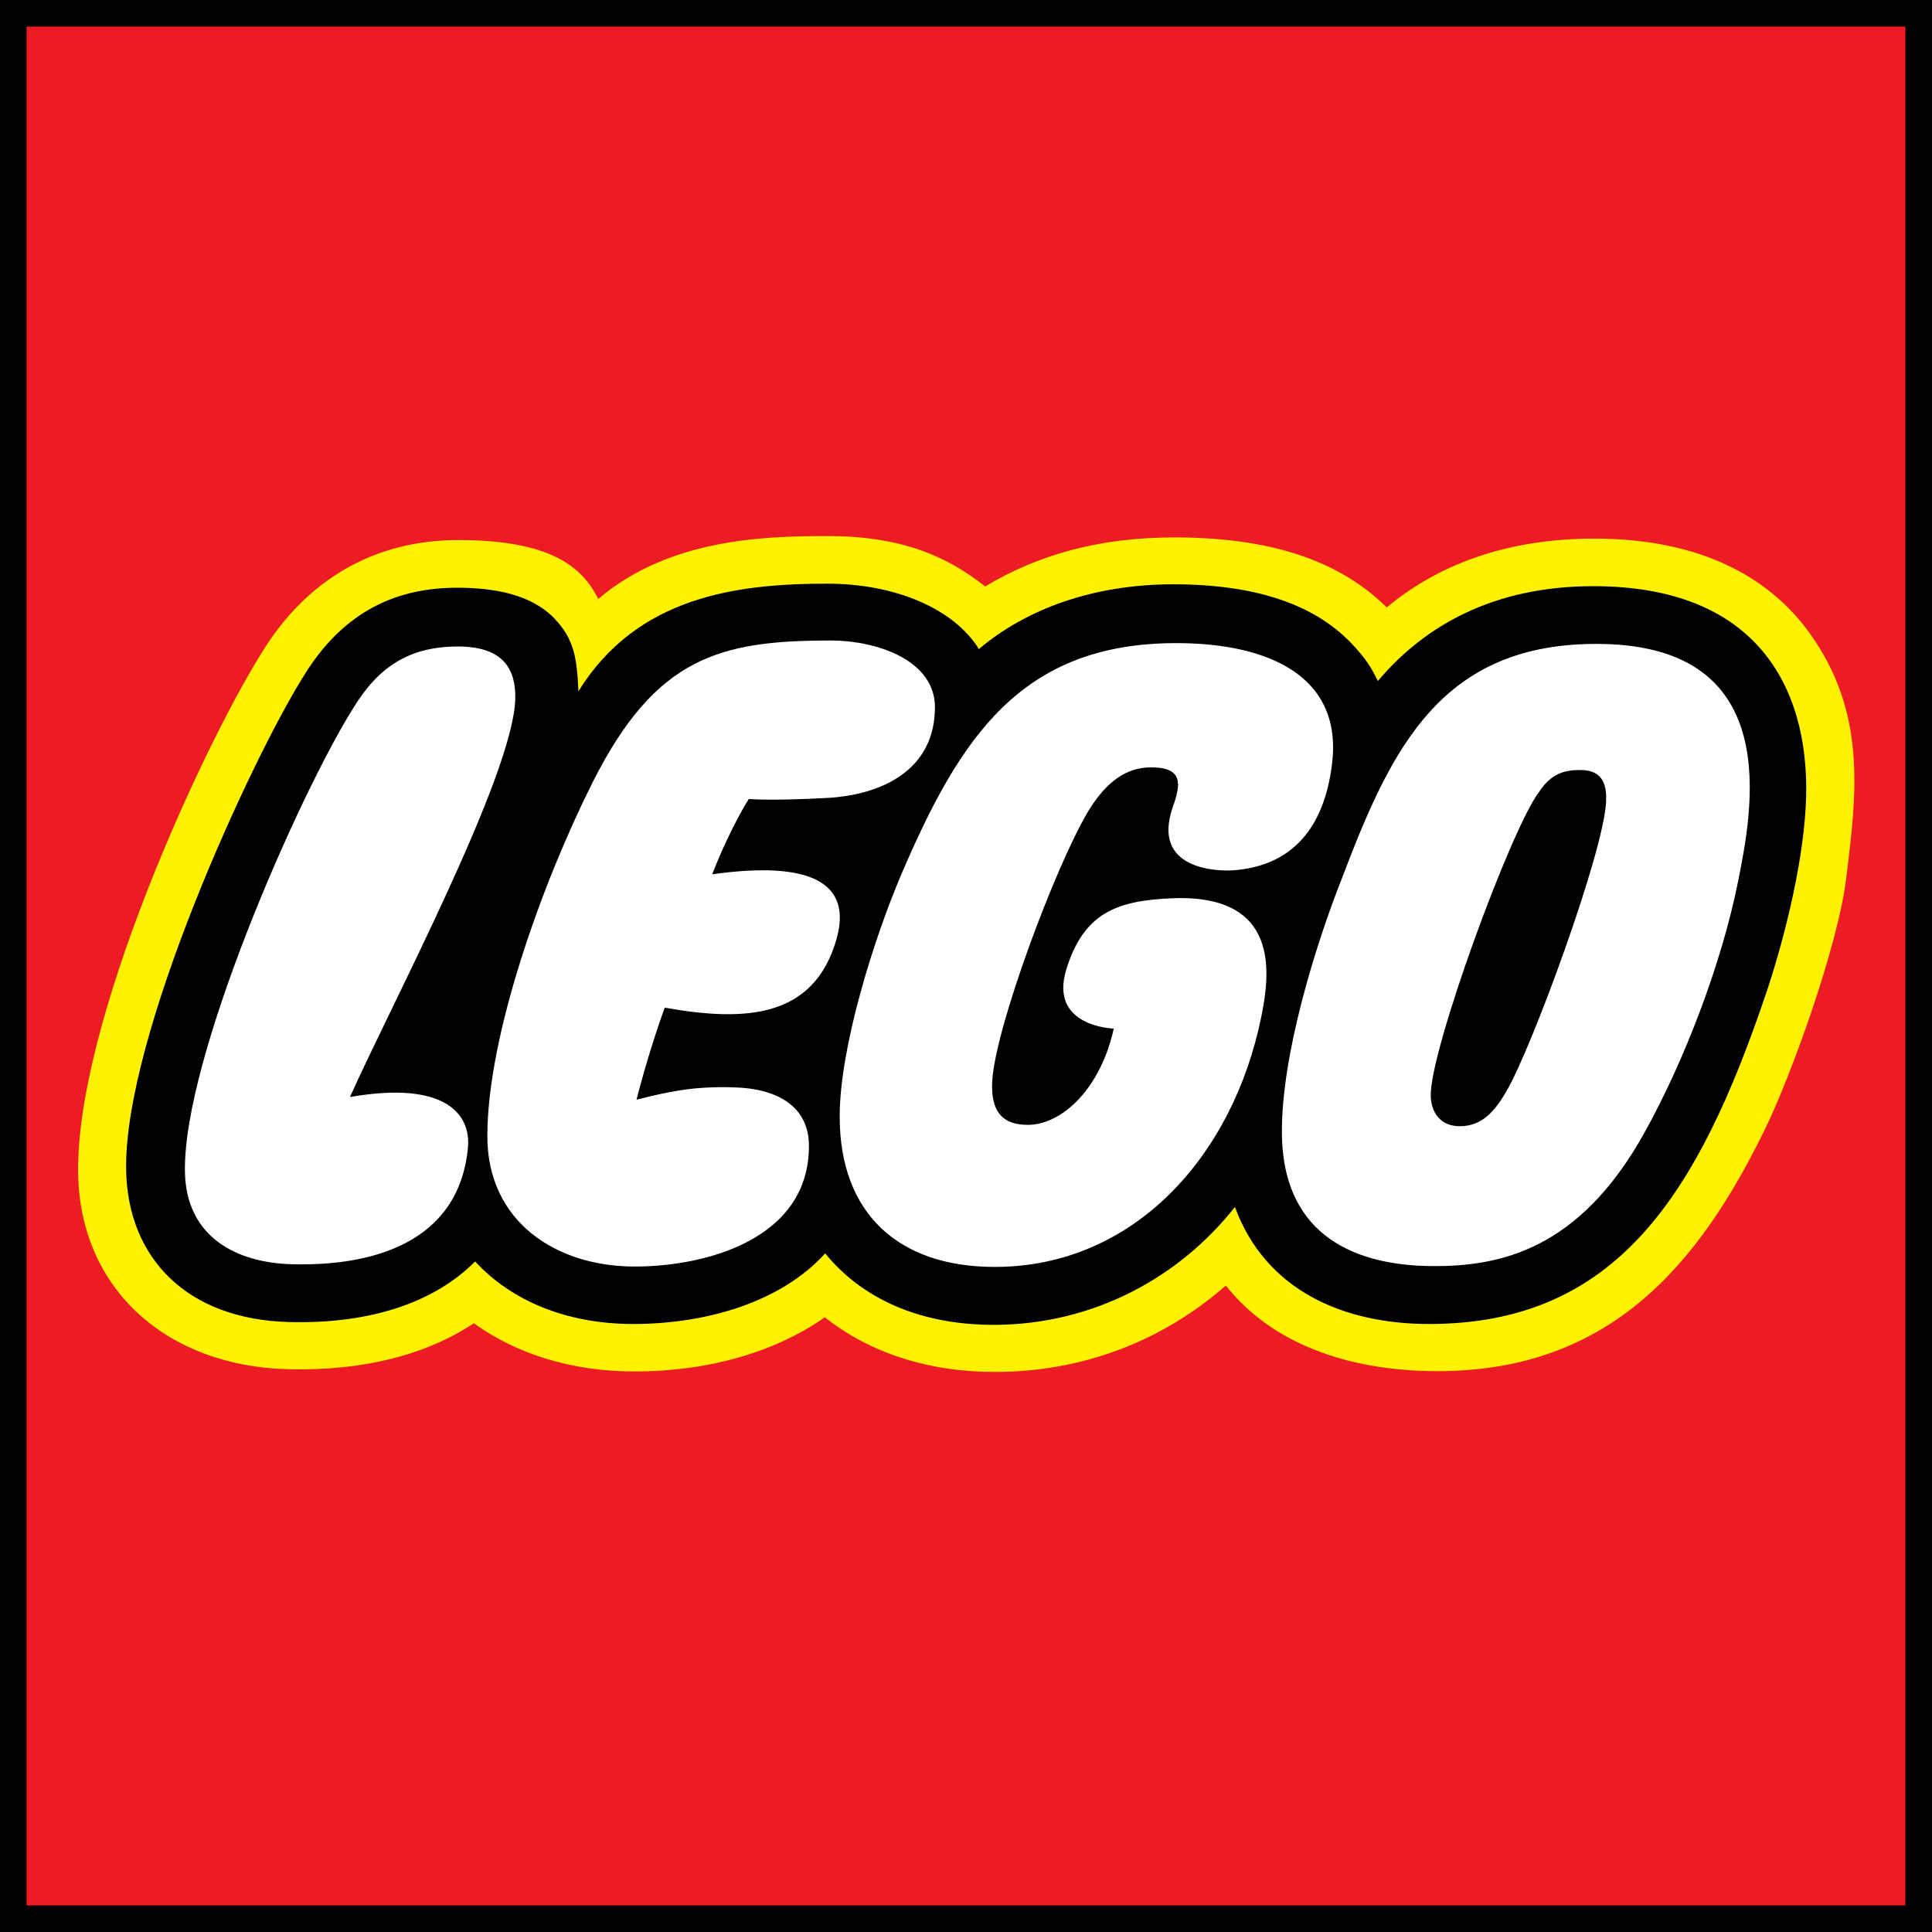 <?xml version="1.0" encoding="UTF-8" standalone="no"?>
<!-- Created with Inkscape (http://www.inkscape.org/) -->

<svg
   xmlns:dc="http://purl.org/dc/elements/1.1/"
   xmlns:cc="http://creativecommons.org/ns#"
   xmlns:rdf="http://www.w3.org/1999/02/22-rdf-syntax-ns#"
   xmlns:svg="http://www.w3.org/2000/svg"
   xmlns="http://www.w3.org/2000/svg"
   xmlns:sodipodi="http://sodipodi.sourceforge.net/DTD/sodipodi-0.dtd"
   xmlns:inkscape="http://www.inkscape.org/namespaces/inkscape"
   width="1000.188"
   height="1000.188"
   id="svg5395"
   version="1.1"
   inkscape:version="0.92.2 (5c3e80d, 2017-08-06)"
   sodipodi:docname="Lego_Bright.svg">
  <rect width="100%" height="100%" fill="#333333" stroke="none"/>
  <defs
     id="defs5397" />
  <sodipodi:namedview
     id="base"
     pagecolor="#ffffff"
     bordercolor="#666666"
     borderopacity="1.0"
     inkscape:pageopacity="0.0"
     inkscape:pageshadow="2"
     inkscape:zoom="0.5"
     inkscape:cx="641.12244"
     inkscape:cy="619.26949"
     inkscape:document-units="px"
     inkscape:current-layer="layer1"
     showgrid="false"
     fit-margin-left="0.5"
     fit-margin-top="0.5"
     fit-margin-bottom="0.5"
     fit-margin-right="0.5"
     inkscape:window-width="1366"
     inkscape:window-height="705"
     inkscape:window-x="-8"
     inkscape:window-y="-8"
     inkscape:window-maximized="1" />
  <g
     inkscape:label="Layer 1"
     inkscape:groupmode="layer"
     id="layer1"
     transform="translate(-390,334.969)">
    <path
       id="path4788"
       style="fill:#ffffff;fill-opacity:1;fill-rule:nonzero;stroke:none"
       d="m 396.802,658.577 986.831,0 0,-986.867 -986.831,0 0,986.867 z"
       inkscape:connector-curvature="0" />
    <g
       transform="matrix(17.714,0,0,-17.714,1317.954,81.895)"
       id="g4790"
       style="fill:#ffff00;fill-opacity:1">
      <path
         id="path4792"
         style="fill:#fff200;fill-opacity:1;fill-rule:nonzero;stroke:none"
         d="m 0,0 c -0.091,-1.737 -0.645,-3.899 -1.13,-5.344 -1.959,-5.823 -4.229,-9.431 -9.489,-9.431 -1.55,0 -4.297,0.413 -5.309,3.168 l -0.24,0.653 -0.43,-0.546 c -1.647,-2.083 -4.089,-3.285 -6.706,-3.297 -2.007,-0.01 -3.619,0.662 -4.663,1.945 l -0.286,0.351 -0.304,-0.336 c -1.114,-1.23 -3.055,-1.938 -5.325,-1.938 -1.781,0 -3.32,0.607 -4.332,1.705 l -0.276,0.303 -0.287,-0.292 c -1.125,-1.134 -2.898,-1.709 -5.128,-1.656 -2.705,0.064 -4.352,1.575 -4.405,4.039 -0.083,3.804 3.597,11.8 5.121,14.233 0.989,1.623 2.348,2.411 4.157,2.411 1.233,0 2.074,-0.258 2.576,-0.788 0.455,-0.481 0.545,-0.889 0.586,-1.867 l 0.052,-1.264 0.668,1.076 c 1.613,2.603 4.29,2.96 6.942,2.96 1.844,0 3.453,-0.678 4.101,-1.726 l 0.236,-0.387 0.346,0.295 c 1.367,1.161 3.294,1.8 5.43,1.8 2.33,0 4.022,-0.579 5.033,-1.721 0.228,-0.261 0.381,-0.442 0.593,-0.885 l 0.258,-0.543 0.389,0.459 c 1.479,1.75 3.498,2.635 6.003,2.635 1.983,0 3.49,-0.525 4.475,-1.567 C -0.108,3.142 0.07,1.309 0,0 m -52.001,-32.554 55.708,0 0,55.71 -55.708,0 0,-55.71 z"
         inkscape:connector-curvature="0" />
    </g>
    <g
       transform="matrix(17.714,0,0,-17.714,1345.764,119.782)"
       id="g4794"
       style="fill:#ff0000;fill-opacity:1">
      <path
         id="path4796"
         style="fill:#ed1b23;fill-opacity:1;fill-rule:nonzero;stroke:none"
         d="m 0,0 c -0.252,-2.027 -1.623,-5.782 -2.352,-7.285 -1.952,-4.022 -4.563,-7.116 -9.591,-7.116 -2.685,0 -4.895,0.857 -6.186,2.503 -1.892,-1.657 -4.234,-2.526 -6.755,-2.526 -1.944,0 -3.659,0.561 -4.967,1.598 -1.446,-1.017 -3.395,-1.584 -5.555,-1.584 -1.806,0 -3.43,0.494 -4.701,1.409 -1.405,-0.932 -3.248,-1.395 -5.41,-1.344 -3.599,0.086 -6.084,2.368 -6.154,5.681 -0.094,4.401 3.614,12.459 5.359,15.25 1.308,2.148 3.304,3.303 5.749,3.303 2.656,0 3.618,-0.757 4.09,-1.723 2.049,1.74 4.764,1.84 6.695,1.84 2.134,0 3.473,-0.568 4.614,-1.473 1.572,0.943 3.374,1.433 5.525,1.433 2.746,0 4.788,-0.639 6.211,-2.046 1.661,1.382 3.741,2.011 6.068,2.011 3.077,0 5.102,-1.11 6.292,-2.763 C 0.607,4.834 0.307,2.484 0,0 m -53.57,-30.416 55.708,0 0,55.71 -55.708,0 0,-55.71 z"
         inkscape:connector-curvature="0" />
    </g>
    <path
       id="path4798"
       style="fill:#000000;fill-opacity:1;fill-rule:nonzero;stroke:none"
       d="m 1376.406,651.455 -972.642,0 0,-972.66 972.642,0 0,972.66 z M 390,665.219 l 1000.188,0 0,-1000.188 -1000.188,0 0,1000.188 z"
       inkscape:connector-curvature="0" />
    <g
       transform="matrix(17.714,0,0,-17.714,1345.323,-57.183)"
       id="g4800" />
    <g
       transform="matrix(17.714,0,0,-17.714,1221.475,79.964)"
       id="g4804"
       style="fill:#000000;fill-opacity:1">
      <path
         id="path4806"
         style="fill:#000000;fill-opacity:1;fill-rule:nonzero;stroke:none"
         d="m 0,0 c -0.056,-1.441 -2.171,-7.211 -2.922,-8.484 -0.325,-0.55 -0.692,-1.006 -1.354,-1.006 -0.575,0 -0.834,0.409 -0.849,0.877 -0.042,1.301 2.348,7.828 3.163,8.888 0.365,0.561 0.77,0.65 1.231,0.645 C -0.052,0.911 0.017,0.422 0,0 M 3.853,-2.354 C 3.372,-4.744 2.292,-7.572 1.12,-9.681 c -1.913,-3.439 -4.235,-3.921 -6.263,-3.896 -2.028,0.025 -4.316,0.774 -4.332,3.902 -0.012,2.245 0.955,5.417 1.779,7.495 1.433,3.768 2.899,6.84 7.531,6.785 5.402,-0.064 4.438,-4.868 4.018,-6.959 m -17.152,3.352 c -0.782,0 -1.294,-0.495 -1.673,-1.03 -0.838,-1.175 -2.653,-5.887 -2.935,-7.824 -0.193,-1.325 0.378,-1.594 1.005,-1.594 1.003,0 2.129,1.061 2.513,2.814 0,0 -1.912,0.044 -1.383,1.741 0.511,1.644 1.481,2.001 3.091,2.067 3.172,0.129 2.858,-2.213 2.604,-3.461 -0.822,-4.056 -3.709,-7.313 -7.792,-7.313 -2.793,0 -4.53,1.544 -4.53,4.395 0,2.033 1.008,5.22 1.805,7.085 1.702,3.972 3.485,6.751 8.027,6.751 2.724,0 4.873,-0.979 4.557,-3.531 -0.229,-1.876 -1.168,-2.976 -2.871,-3.108 -0.477,-0.036 -2.426,0.013 -1.78,1.856 0.227,0.645 0.319,1.152 -0.638,1.152 M -27.51,-6.025 c -0.188,-0.505 -0.541,-1.567 -0.826,-2.689 0.927,0.23 1.622,0.393 2.813,0.361 1.36,-0.03 2.226,-0.593 2.226,-1.714 0,-2.724 -3.008,-3.524 -5.095,-3.524 -2.29,0 -4.304,1.306 -4.304,3.812 0,2.935 1.594,7.391 3.086,10.358 1.838,3.643 3.711,4.126 6.94,4.126 1.419,0 3.055,-0.607 3.055,-1.946 0,-1.858 -1.575,-2.565 -3.134,-2.654 -0.666,-0.037 -1.692,-0.077 -2.306,-0.032 0,0 -0.518,-0.792 -1.07,-2.2 2.89,0.406 4.114,-0.25 3.626,-1.92 -0.66,-2.259 -2.615,-2.408 -5.011,-1.978 m -9.201,-2.611 c 2.826,0.491 3.536,-0.532 3.448,-1.477 -0.268,-2.83 -2.867,-3.466 -5.122,-3.411 -1.635,0.037 -3.107,0.788 -3.149,2.686 -0.07,3.324 3.319,11.012 4.914,13.56 0.737,1.211 1.634,1.808 3.066,1.808 1.357,0 1.694,-0.697 1.674,-1.53 -0.053,-2.226 -3.651,-8.992 -4.831,-11.636 M -0.372,6.293 c -2.919,0 -4.936,-1.157 -6.299,-2.772 -0.231,0.482 -0.406,0.695 -0.655,0.974 -1.117,1.263 -2.912,1.853 -5.322,1.853 -2.357,0 -4.32,-0.736 -5.682,-1.894 -0.709,1.151 -2.395,1.912 -4.432,1.912 -2.657,0 -5.556,-0.376 -7.273,-3.145 -0.041,0.998 -0.133,1.525 -0.693,2.119 -0.681,0.72 -1.783,0.908 -2.858,0.908 -1.955,0 -3.426,-0.853 -4.486,-2.594 -1.539,-2.456 -5.264,-10.535 -5.18,-14.448 0.053,-2.525 1.749,-4.347 4.785,-4.42 2.371,-0.056 4.23,0.58 5.414,1.772 1.061,-1.153 2.68,-1.828 4.617,-1.828 2.159,0 4.33,0.647 5.613,2.063 1.082,-1.326 2.782,-2.099 4.967,-2.088 2.859,0.014 5.37,1.367 7.008,3.445 0.899,-2.447 3.182,-3.42 5.675,-3.42 5.459,0 7.86,3.753 9.858,9.692 0.45,1.339 1.05,3.571 1.15,5.448 0.167,3.121 -1.155,6.423 -6.207,6.423"
         inkscape:connector-curvature="0" />
    </g>
  </g>
</svg>

